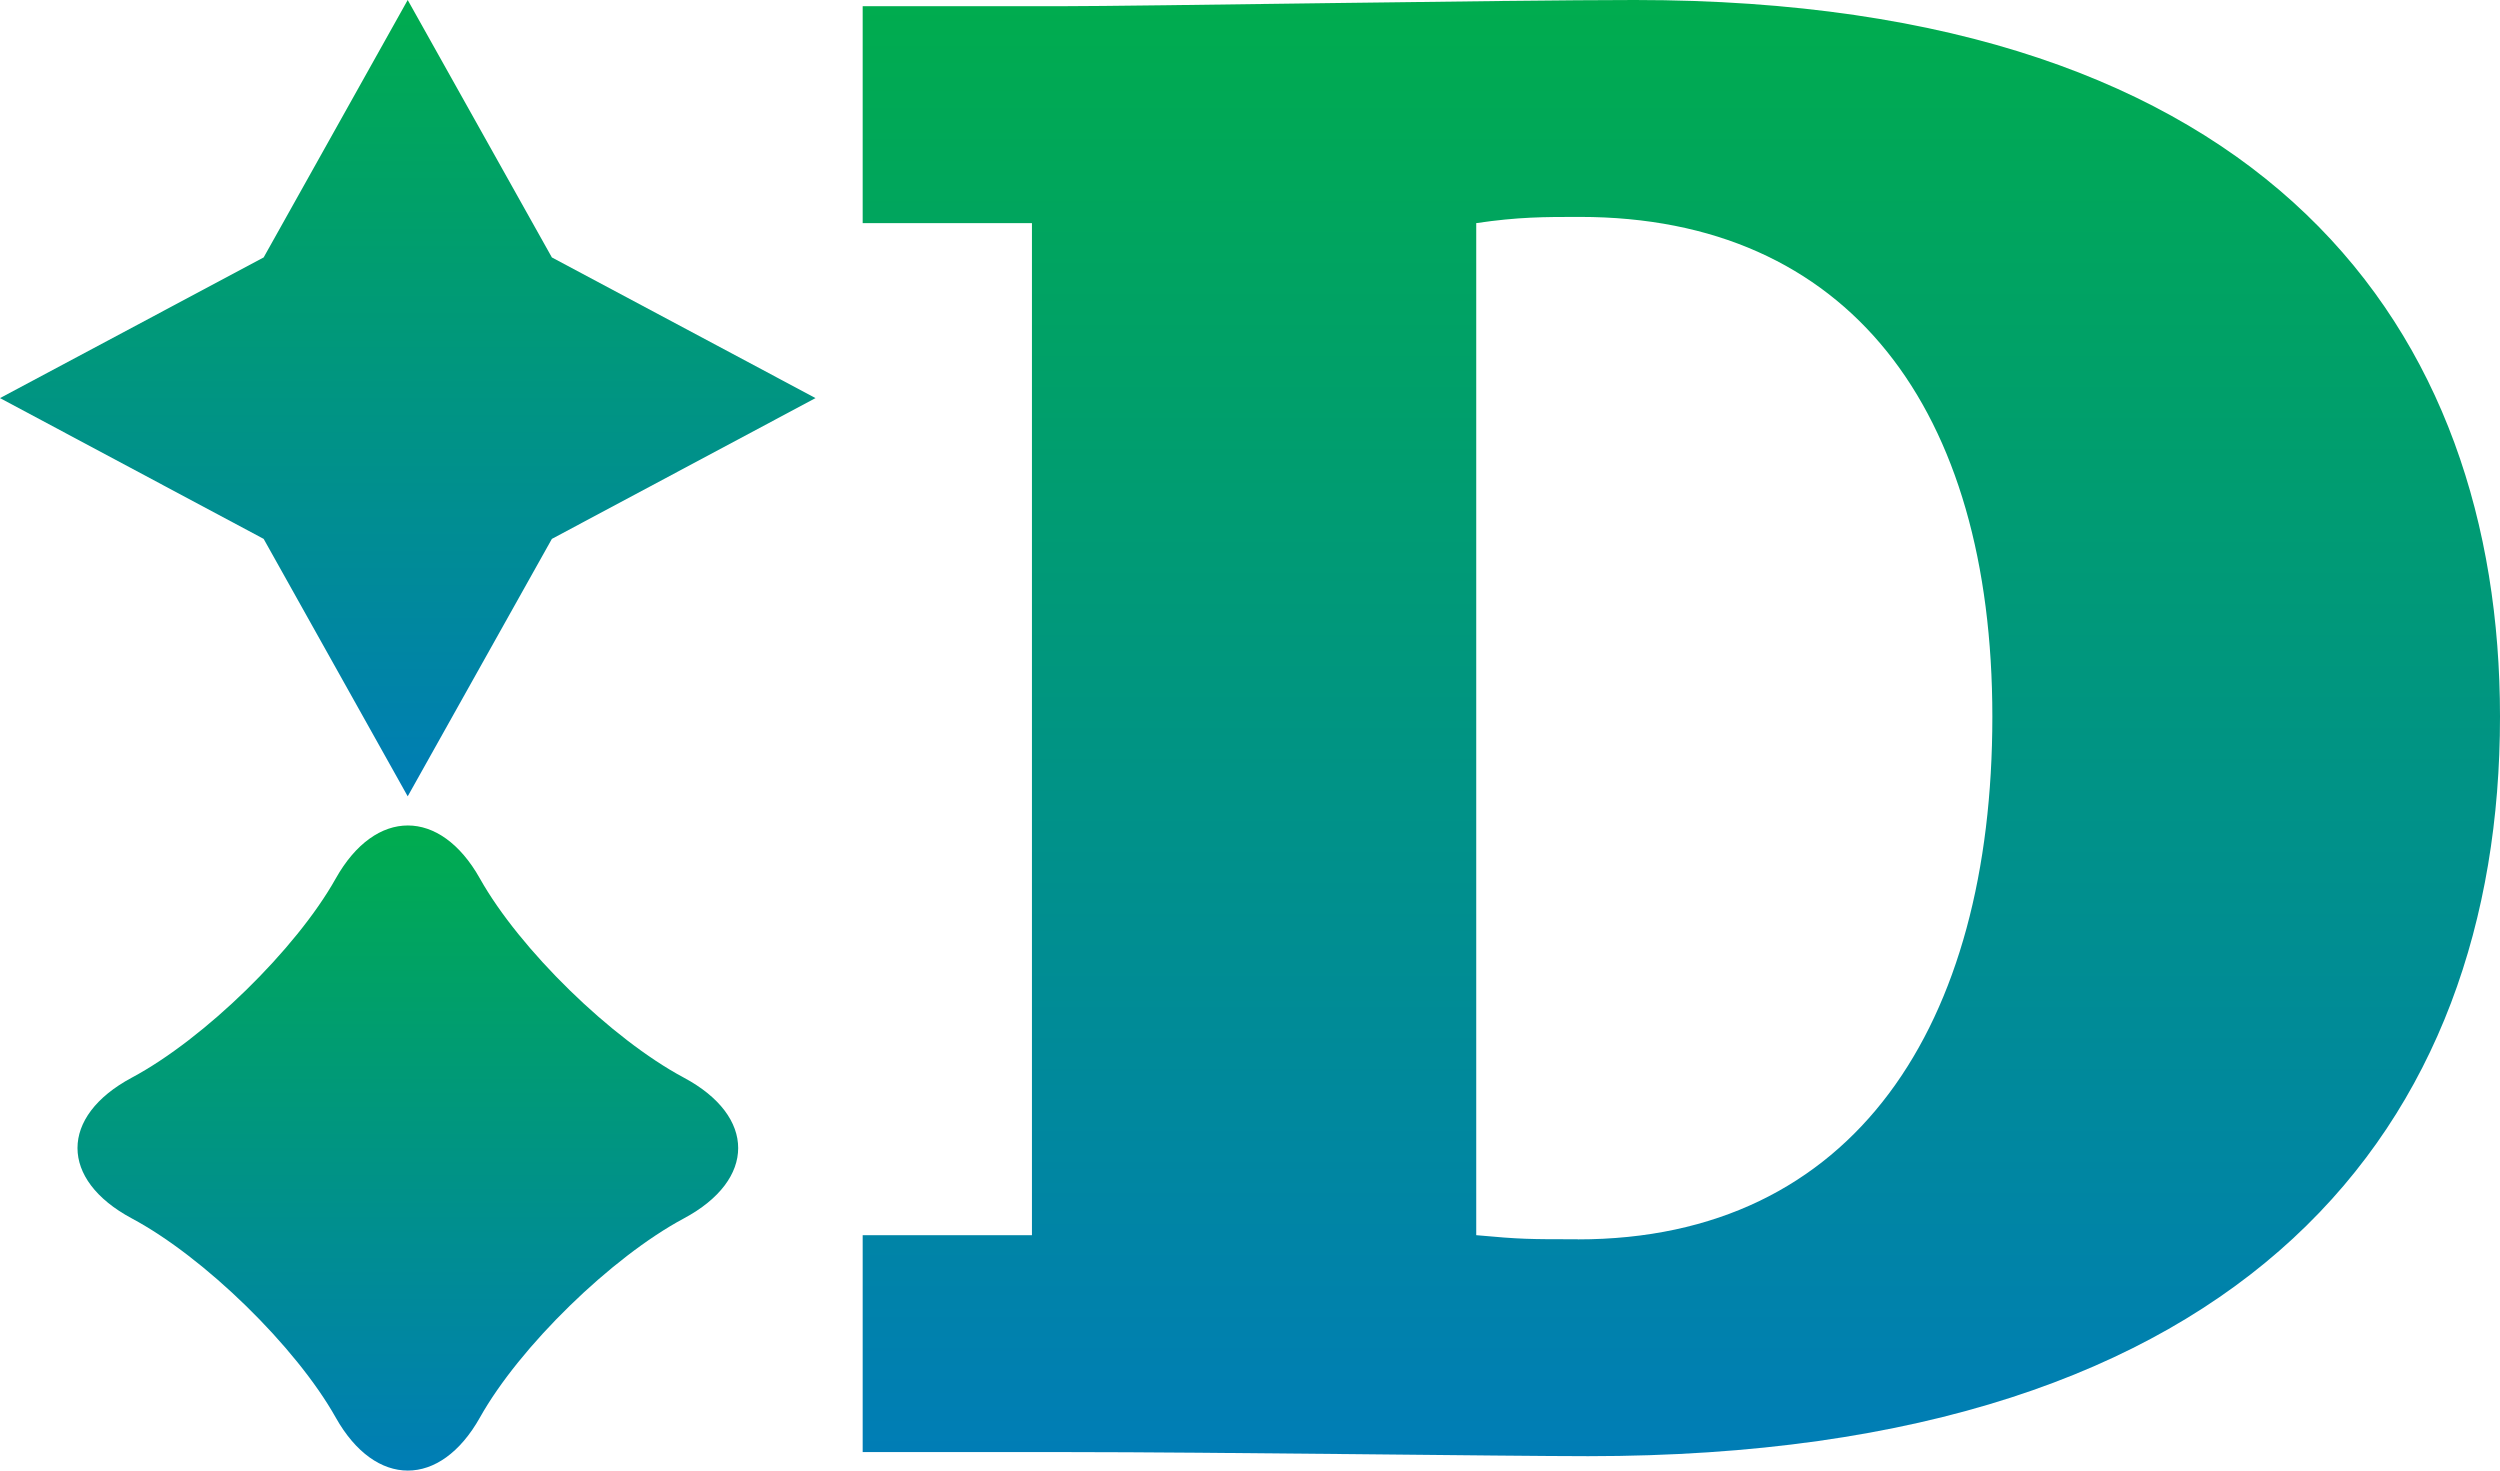 <?xml version="1.0" encoding="UTF-8"?> <svg xmlns="http://www.w3.org/2000/svg" width="85" height="50" viewBox="0 0 85 50" fill="none"> <g clip-path="url(#clip0_167_3)"> <path d="M29.331 49.371V41.996H35.086V7.586H29.331V0.211H36.093C38.756 0.211 51.268 0 55.583 0C77.231 0 85 11.305 85 24.371C85 38.137 76.582 49.51 54.001 49.51C51.338 49.51 41.126 49.371 36.309 49.371H29.331ZM53.642 42.139C63.063 42.139 67.74 34.836 67.74 24.371C67.74 13.906 62.851 7.375 53.715 7.375C52.492 7.375 51.631 7.375 50.192 7.586V41.996C51.701 42.135 51.99 42.135 53.646 42.135L53.642 42.139Z" fill="url(#paint0_linear_167_3)"></path> <path d="M4.482 36.64C6.946 35.322 10.065 32.279 11.415 29.87C12.765 27.465 14.968 27.465 16.317 29.87C17.667 32.275 20.783 35.322 23.251 36.64C25.714 37.958 25.714 40.108 23.251 41.426C20.787 42.745 17.667 45.787 16.317 48.196C14.968 50.601 12.765 50.601 11.415 48.196C10.065 45.791 6.95 42.745 4.482 41.426C2.019 40.108 2.019 37.958 4.482 36.64Z" fill="url(#paint1_linear_167_3)"></path> <path d="M8.964 8.753L13.862 0L18.764 8.753L27.728 13.535L18.764 18.322L13.862 27.075L8.964 18.322L0 13.535L8.964 8.753Z" fill="url(#paint2_linear_167_3)"></path> </g> <defs> <linearGradient id="paint0_linear_167_3" x1="57.166" y1="0" x2="57.166" y2="49.51" gradientUnits="userSpaceOnUse"> <stop stop-color="#00AC4E"></stop> <stop offset="1" stop-color="#007DB6"></stop> </linearGradient> <linearGradient id="paint1_linear_167_3" x1="13.866" y1="28.066" x2="13.866" y2="50" gradientUnits="userSpaceOnUse"> <stop stop-color="#00AC4E"></stop> <stop offset="1" stop-color="#007DB6"></stop> </linearGradient> <linearGradient id="paint2_linear_167_3" x1="13.864" y1="0" x2="13.864" y2="27.075" gradientUnits="userSpaceOnUse"> <stop stop-color="#00AC4E"></stop> <stop offset="1" stop-color="#007DB6"></stop> </linearGradient> <clipPath id="clip0_167_3"> <rect width="85" height="50" fill="white"></rect> </clipPath> </defs> </svg> 